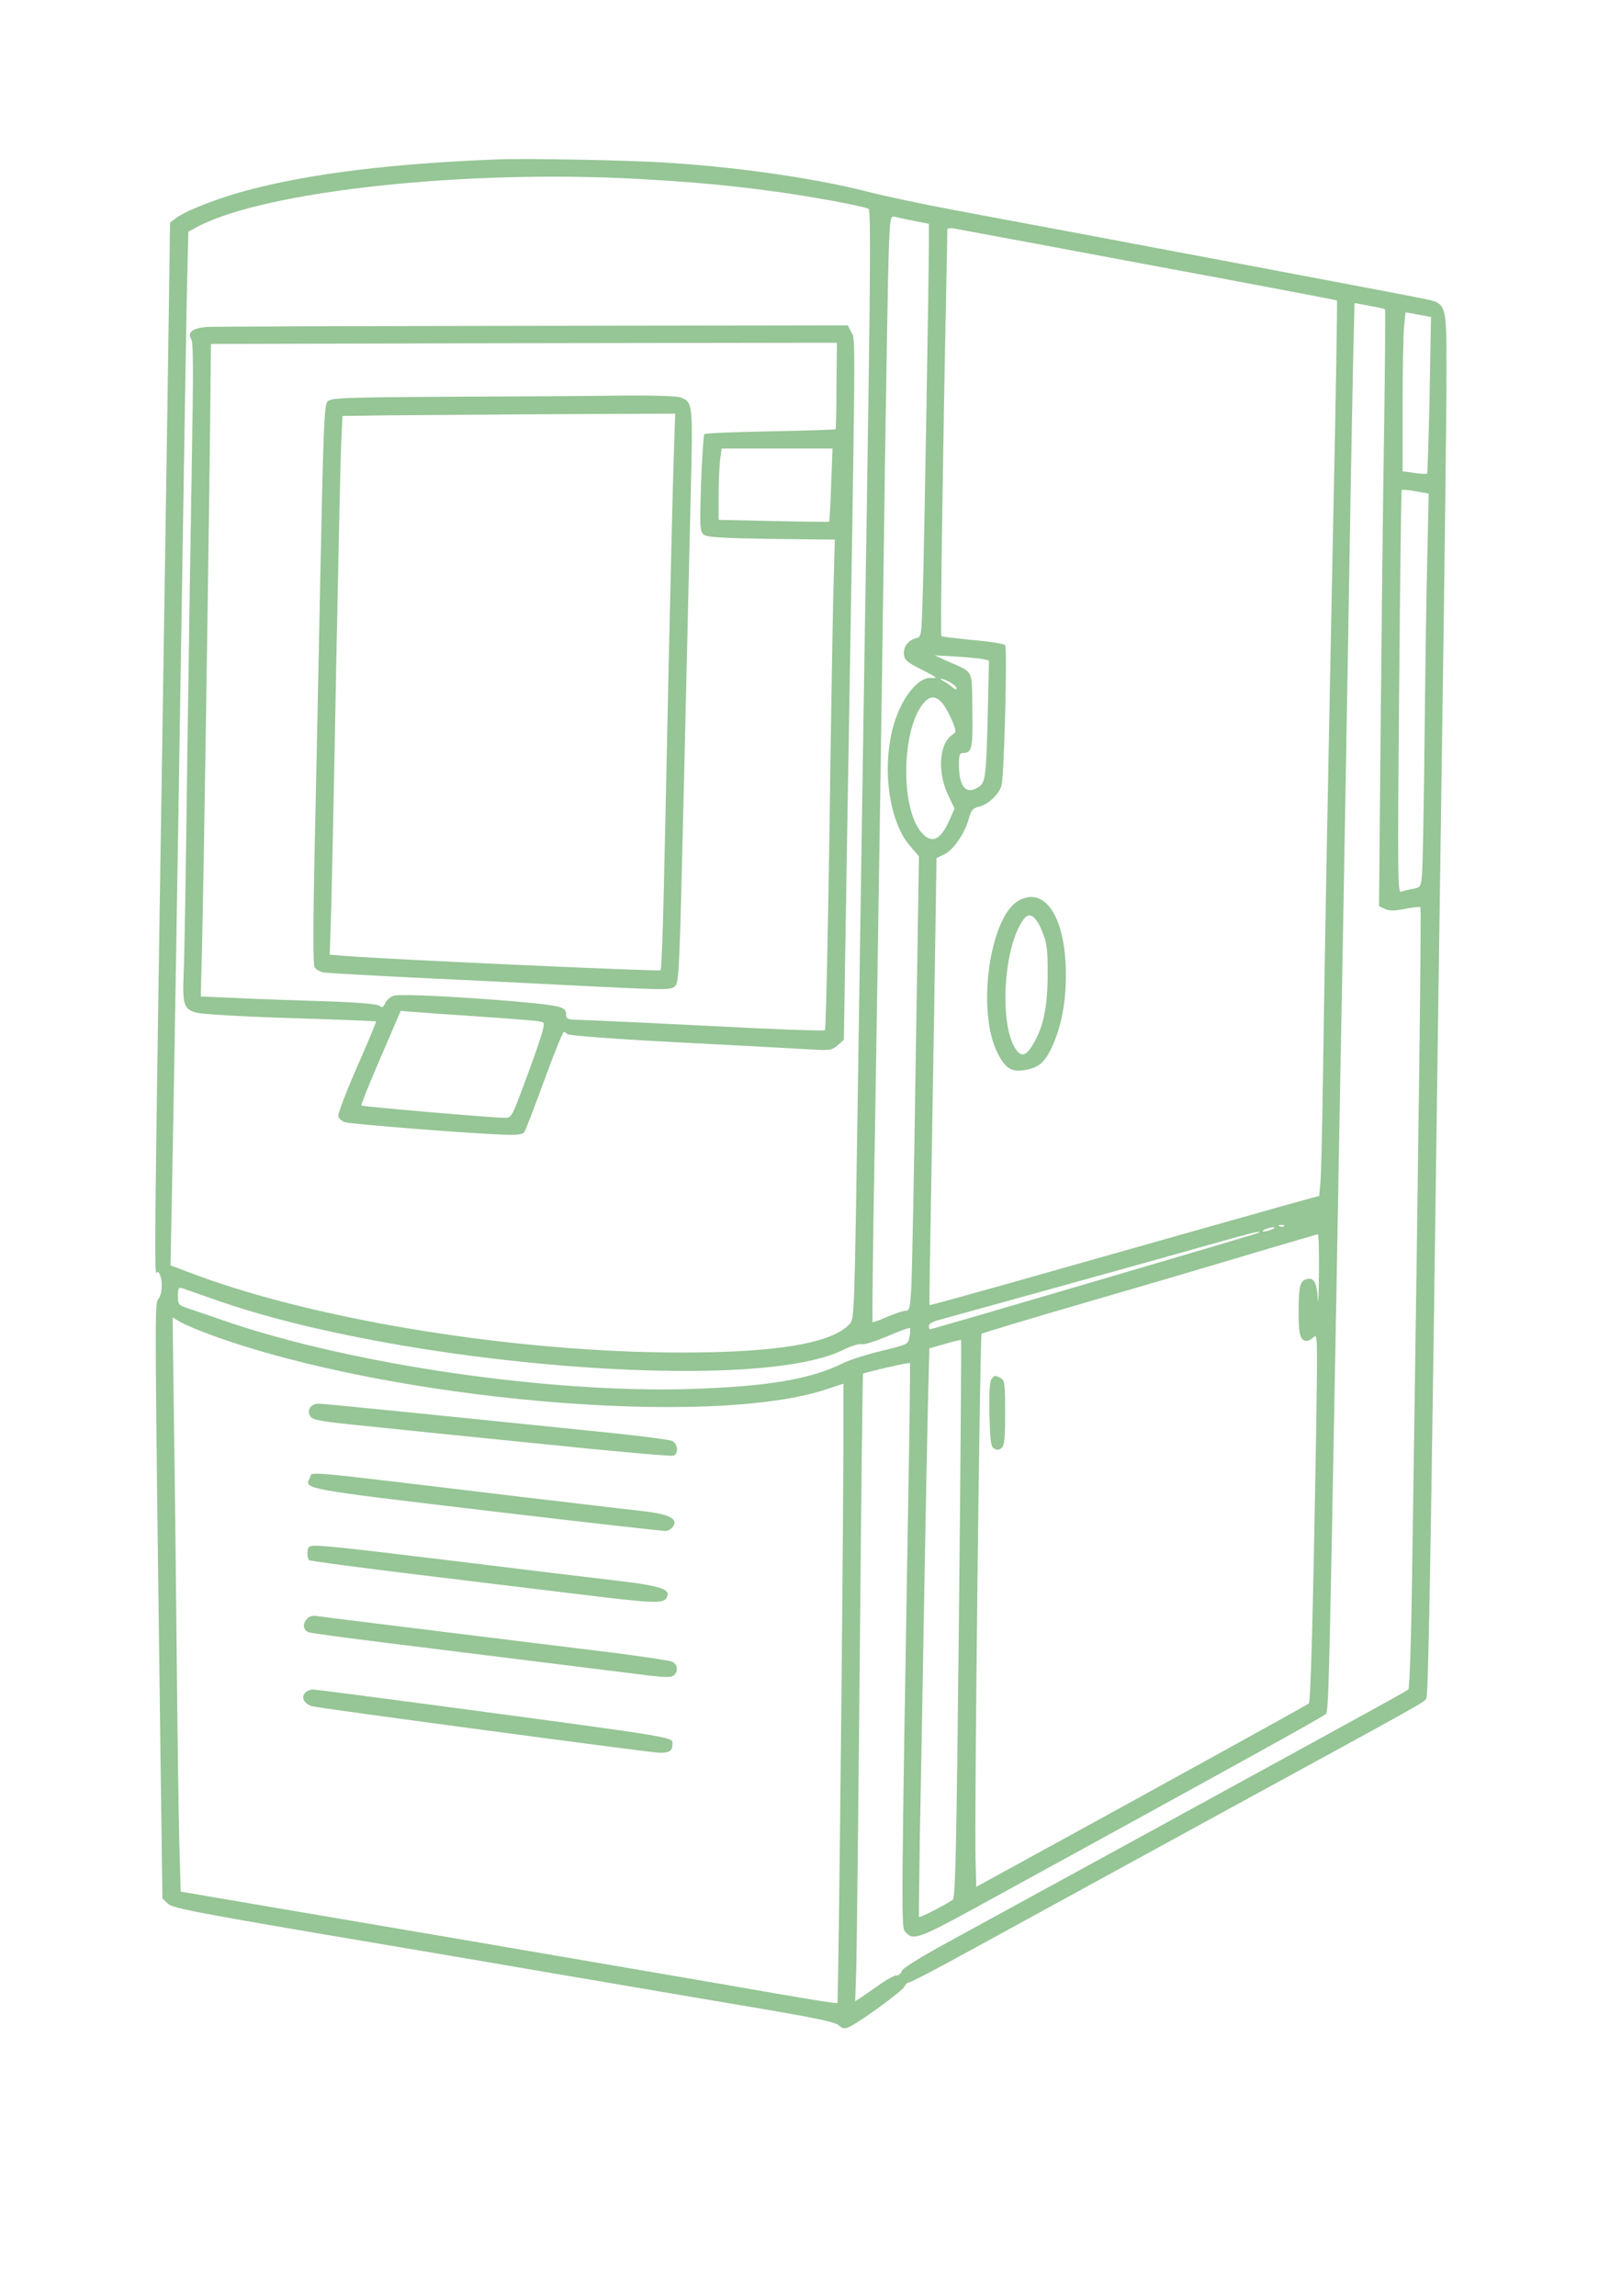 <?xml version="1.0" encoding="UTF-8"?> <svg xmlns="http://www.w3.org/2000/svg" viewBox="0 0 101 145" fill="none"> <path d="M31.38 10.068C24.768 10.332 19.82 10.934 15.836 11.961C13.894 12.46 11.734 13.296 11.107 13.781L10.742 14.06L10.567 26.212C9.647 86.031 9.706 80.043 9.997 80.337C10.289 80.616 10.289 81.716 9.997 82.039C9.764 82.303 9.764 82.436 10.158 112.448L10.26 119.889L10.596 120.212C10.888 120.491 12.085 120.725 19.806 122.046C24.68 122.868 32.036 124.116 36.123 124.82C40.224 125.525 45.625 126.434 48.12 126.86C51.565 127.447 52.762 127.697 52.981 127.902C53.229 128.122 53.331 128.137 53.638 128.005C54.338 127.682 57.053 125.701 57.141 125.436C57.199 125.305 57.316 125.187 57.432 125.187C57.535 125.187 59.286 124.277 61.33 123.147C63.358 122.032 70.379 118.201 76.917 114.62C90.841 107.018 89.995 107.488 90.097 107.224C90.199 106.945 90.316 101.676 90.579 82.92C90.695 74.408 90.914 58.514 91.075 47.624C91.235 36.719 91.367 25.991 91.367 23.775C91.367 18.991 91.41 19.182 89.82 18.844C88.929 18.653 70.116 15.102 60.279 13.267C58.308 12.9 55.987 12.401 55.097 12.181C51.843 11.315 46.88 10.581 42.326 10.288C39.816 10.112 33.306 9.994 31.38 10.068ZM40.283 11.3C43.581 11.477 45.975 11.697 48.602 12.049C50.967 12.357 54.586 13.018 54.864 13.194C55.01 13.282 54.98 17.156 54.747 32.449C54.572 42.971 54.338 58.719 54.207 67.436C53.973 83.111 53.973 83.287 53.667 83.61C52.557 84.828 49.084 85.415 43.071 85.415C32.737 85.415 20.316 83.433 12.493 80.557L10.771 79.911L10.859 75.435C10.946 71.208 11.165 58.235 11.545 34.122C11.632 28.31 11.749 21.544 11.793 19.093L11.895 14.632L12.552 14.28C16.872 12.049 29.439 10.699 40.283 11.3ZM57.768 13.957L58.673 14.133V15.248C58.673 17.391 58.381 34.298 58.294 37.248C58.206 40.198 58.206 40.212 57.87 40.3C57.359 40.432 57.038 40.858 57.097 41.343C57.141 41.695 57.301 41.827 58.235 42.297C59.199 42.781 59.272 42.854 58.819 42.81C57.929 42.752 56.819 44.234 56.367 46.083C55.71 48.754 56.206 51.968 57.491 53.435L58.045 54.081L57.841 66.923C57.739 73.982 57.608 80.44 57.564 81.261C57.491 82.597 57.447 82.773 57.214 82.773C57.068 82.773 56.542 82.949 56.046 83.155C55.564 83.375 55.141 83.522 55.112 83.492C55.083 83.463 55.141 78.282 55.258 71.986C55.477 58.602 55.696 44.292 55.9 29.205C55.987 23.276 56.09 17.347 56.133 16.026C56.221 13.663 56.236 13.619 56.542 13.693C56.703 13.737 57.257 13.854 57.768 13.957ZM72.597 16.731C79.092 17.934 84.419 18.947 84.448 18.976C84.478 18.991 84.376 25.184 84.215 32.727C83.879 49.385 83.66 60.862 83.558 68.391C83.514 71.502 83.442 74.379 83.398 74.775L83.325 75.523L81.398 76.052C79.398 76.609 70.7 79.075 63.125 81.218C60.717 81.892 58.731 82.436 58.717 82.421C58.688 82.406 58.746 79.06 58.819 74.98C58.892 70.915 58.994 64.575 59.053 60.891L59.155 54.184L59.651 53.949C60.22 53.685 60.95 52.614 61.198 51.689C61.344 51.146 61.431 51.044 61.899 50.926C62.483 50.764 63.154 50.09 63.27 49.561C63.431 48.812 63.636 40.888 63.489 40.741C63.402 40.653 62.483 40.506 61.431 40.418C60.381 40.315 59.49 40.212 59.461 40.169C59.388 40.11 59.563 28.061 59.768 18.272C59.812 16.246 59.841 14.544 59.841 14.471C59.841 14.412 60.059 14.382 60.322 14.441C60.571 14.485 66.102 15.513 72.597 16.731ZM87.484 19.534C87.513 19.563 87.484 23.027 87.426 27.224C87.353 31.422 87.266 39.889 87.207 46.039L87.105 57.222L87.47 57.398C87.762 57.53 88.053 57.53 88.754 57.398C89.236 57.295 89.674 57.252 89.718 57.295C89.79 57.369 89.63 70.152 89.192 99.68C89.133 103.745 89.031 106.607 88.959 106.68C88.798 106.827 88.418 107.033 72.684 115.648C67.182 118.656 61.417 121.811 59.855 122.663C58.089 123.632 56.995 124.306 56.951 124.483C56.922 124.629 56.776 124.747 56.63 124.747C56.498 124.747 56.002 125.011 55.535 125.349C55.068 125.671 54.528 126.053 54.353 126.171L54.017 126.376L54.09 124.204C54.119 123.015 54.221 114.107 54.309 104.421C54.397 94.734 54.484 86.78 54.513 86.751C54.601 86.677 57.432 86.016 57.476 86.075C57.505 86.09 57.447 90.228 57.359 95.263C56.936 120.285 56.922 121.709 57.155 121.973C57.71 122.604 57.87 122.546 63.169 119.625C78.231 111.377 83.573 108.412 83.733 108.251C83.923 108.075 83.938 107.576 84.434 80.572C84.551 73.909 84.711 64.956 84.799 60.685C84.93 53.406 85.12 42.619 85.309 31.333C85.353 28.662 85.427 24.832 85.47 22.807L85.558 19.138L86.507 19.314C87.017 19.402 87.455 19.504 87.484 19.534ZM90.301 24.935C90.243 27.635 90.17 29.866 90.141 29.91C90.097 29.939 89.732 29.924 89.338 29.866L88.594 29.763V25.712C88.594 23.467 88.637 21.207 88.681 20.679L88.783 19.725L89.586 19.871L90.389 20.018L90.301 24.935ZM90.155 35.135C90.097 37.321 90.024 42.575 89.98 46.817C89.936 51.058 89.864 54.859 89.82 55.27C89.746 56.004 89.732 56.033 89.236 56.136C88.944 56.18 88.623 56.268 88.492 56.312C88.287 56.4 88.272 55.212 88.375 43.72C88.433 36.749 88.506 30.996 88.535 30.952C88.564 30.908 88.959 30.937 89.411 31.025L90.243 31.172L90.155 35.135ZM62.074 41.621L62.468 41.709L62.395 44.953C62.293 49.033 62.249 49.4 61.84 49.678C61.038 50.236 60.571 49.722 60.571 48.27C60.571 47.668 60.614 47.55 60.848 47.55C61.388 47.55 61.461 47.242 61.417 44.821C61.373 42.179 61.548 42.517 59.841 41.754L59.038 41.386L60.352 41.46C61.081 41.504 61.84 41.577 62.074 41.621ZM59.987 43.074C60.235 43.206 60.425 43.383 60.425 43.471C60.425 43.573 60.322 43.544 60.176 43.412C60.031 43.294 59.782 43.118 59.622 43.03C59.169 42.781 59.505 42.825 59.987 43.074ZM59.593 44.498C59.782 44.762 60.045 45.261 60.176 45.599C60.41 46.185 60.41 46.23 60.133 46.42C59.301 46.993 59.199 48.812 59.914 50.266L60.293 51.058L59.987 51.763C59.403 53.083 58.848 53.333 58.177 52.54C56.834 50.926 56.965 45.877 58.396 44.337C58.804 43.896 59.184 43.955 59.593 44.498ZM81.106 77.431C81.062 77.475 80.931 77.49 80.829 77.446C80.712 77.402 80.756 77.358 80.916 77.358C81.077 77.343 81.165 77.387 81.106 77.431ZM80.347 77.636C80.187 77.71 79.953 77.769 79.836 77.769C79.705 77.769 79.719 77.71 79.909 77.636C80.07 77.563 80.303 77.504 80.42 77.504C80.552 77.504 80.537 77.563 80.347 77.636ZM79.53 77.842C79.472 77.901 58.892 83.947 58.746 83.947C58.702 83.947 58.673 83.844 58.673 83.727C58.673 83.61 58.921 83.448 59.301 83.36C60.381 83.067 73.093 79.544 76.188 78.664C78.99 77.871 79.676 77.695 79.53 77.842ZM83.31 80.454C83.296 81.849 83.266 82.553 83.237 82.01C83.179 80.968 82.974 80.63 82.493 80.792C82.113 80.909 82.026 81.261 82.026 82.934C82.026 84.314 82.142 84.681 82.551 84.681C82.653 84.681 82.843 84.564 82.989 84.431C83.222 84.197 83.222 84.534 83.135 90.331C82.916 103.07 82.784 107.458 82.668 107.576C82.566 107.678 71.108 113.989 63.489 118.157L61.665 119.155L61.621 117.511C61.534 114.899 61.899 84.329 62.001 84.226C62.059 84.182 65.124 83.257 68.817 82.186C72.51 81.115 77.239 79.721 79.326 79.09C81.413 78.473 83.164 77.96 83.237 77.945C83.296 77.93 83.325 79.075 83.31 80.454ZM13.646 82.098C25.352 86.222 47.683 88.013 53.243 85.254C53.755 85.004 54.265 84.843 54.411 84.886C54.557 84.945 55.272 84.71 56.046 84.388C56.79 84.065 57.432 83.83 57.476 83.874C57.505 83.903 57.505 84.153 57.447 84.417C57.359 84.901 57.359 84.901 55.681 85.312C54.761 85.532 53.696 85.87 53.302 86.061C51.23 87.103 48.515 87.558 43.567 87.719C34.693 87.983 22.316 86.178 14.376 83.478C13.179 83.067 11.968 82.656 11.72 82.568C11.282 82.421 11.238 82.347 11.238 81.834C11.238 81.364 11.282 81.291 11.501 81.35C11.632 81.394 12.61 81.731 13.646 82.098ZM13.354 84.314C24.651 88.438 44.895 90.199 52.251 87.719L53.273 87.382V90.728C53.273 96.774 52.966 126.434 52.893 126.493C52.864 126.537 51.084 126.258 48.923 125.877C46.778 125.495 37.67 123.94 28.68 122.399C19.689 120.872 12.128 119.581 11.88 119.537L11.413 119.463L11.326 116.338C11.282 114.635 11.209 109.498 11.165 104.934C11.121 100.37 11.048 93.619 10.99 89.921L10.902 83.199L11.399 83.492C11.676 83.654 12.552 84.02 13.354 84.314ZM60.571 102.248C60.41 116.969 60.352 119.845 60.176 119.977C59.782 120.256 58.089 121.136 58.045 121.063C58.031 121.034 58.06 118.686 58.104 115.868C58.162 113.035 58.279 106.504 58.367 101.338C58.454 96.172 58.571 90.419 58.615 88.555L58.702 85.151L59.68 84.872C60.206 84.71 60.673 84.608 60.702 84.622C60.731 84.652 60.673 92.591 60.571 102.248Z" fill="#96C596"></path> <path d="M13.034 20.649C12.158 20.723 11.808 21.001 12.085 21.427C12.216 21.633 12.216 23.57 12.114 29.308C12.041 33.491 11.91 42.062 11.822 48.358C11.749 54.654 11.647 60.539 11.603 61.449C11.516 63.474 11.603 63.738 12.435 63.959C12.785 64.046 15.456 64.208 18.39 64.296C21.324 64.384 23.732 64.487 23.761 64.501C23.776 64.516 23.236 65.837 22.535 67.422C21.849 68.992 21.309 70.401 21.368 70.519C21.411 70.636 21.601 70.797 21.776 70.871C22.112 70.988 30.139 71.619 32.008 71.663C32.752 71.678 33.029 71.634 33.132 71.472C33.204 71.355 33.773 69.888 34.386 68.2C34.999 66.527 35.554 65.162 35.612 65.162C35.657 65.162 35.773 65.235 35.846 65.308C35.934 65.397 38.794 65.617 42.779 65.822C46.501 66.013 50.222 66.219 51.025 66.263C52.426 66.35 52.529 66.336 52.908 66.013L53.302 65.661L53.492 53.788C54.061 20.136 54.047 21.486 53.784 21.001L53.55 20.546L33.672 20.576C22.739 20.59 13.457 20.62 13.034 20.649ZM52.835 24.362C52.835 25.845 52.806 27.092 52.777 27.107C52.762 27.136 50.908 27.195 48.661 27.239C46.428 27.283 44.545 27.356 44.486 27.415C44.443 27.474 44.341 28.868 44.282 30.526C44.195 33.3 44.209 33.55 44.443 33.755C44.647 33.931 45.465 33.975 48.719 34.034L52.733 34.078L52.631 37.703C52.587 39.684 52.47 46.626 52.383 53.127C52.281 59.629 52.164 65.001 52.105 65.059C52.047 65.118 48.822 65.001 44.939 64.795C41.057 64.604 37.393 64.428 36.824 64.413C35.817 64.399 35.758 64.369 35.758 64.046C35.758 63.782 35.642 63.679 35.218 63.562C34.08 63.269 25.6 62.696 24.914 62.873C24.695 62.916 24.433 63.136 24.345 63.327C24.214 63.621 24.141 63.665 23.965 63.518C23.834 63.401 22.623 63.298 20.302 63.224C18.405 63.166 15.923 63.078 14.77 63.019L12.683 62.931L12.771 59.306C12.873 54.991 13.092 40.55 13.238 29.616L13.325 21.721L31 21.677C40.721 21.662 49.624 21.647 50.763 21.647H52.864L52.835 24.362ZM52.499 30.614C52.456 31.877 52.397 32.933 52.368 32.948C52.339 32.962 50.763 32.948 48.865 32.904L45.392 32.83V31.348C45.392 30.526 45.435 29.514 45.479 29.088L45.581 28.325H49.084H52.587L52.499 30.614ZM29.41 64.135C33.642 64.428 34.139 64.472 34.313 64.575C34.445 64.663 34.197 65.485 33.409 67.642C32.329 70.577 32.329 70.592 31.891 70.592C31.117 70.592 22.9 69.888 22.827 69.814C22.783 69.785 23.338 68.42 24.038 66.791L25.308 63.841L26.271 63.914C26.797 63.959 28.213 64.061 29.41 64.135Z" fill="#96C596"></path> <path d="M28.593 25.052C21.499 25.096 20.901 25.125 20.682 25.36C20.477 25.581 20.419 27.078 20.215 37.278C20.083 43.691 19.923 51.616 19.85 54.874C19.777 58.602 19.777 60.906 19.864 61.068C19.937 61.214 20.215 61.376 20.477 61.42C20.726 61.449 23.732 61.625 27.148 61.786C30.563 61.948 35.38 62.183 37.861 62.315C42.21 62.52 42.385 62.52 42.648 62.271C42.896 62.021 42.925 61.185 43.203 49.385C43.363 42.444 43.553 34.313 43.626 31.334C43.772 25.419 43.772 25.39 42.969 25.096C42.765 25.008 41.188 24.964 39.437 24.979C37.7 25.008 32.81 25.038 28.593 25.052ZM42.56 28.794C42.502 30.277 42.37 36.133 42.239 41.827C42.123 47.521 41.977 54.199 41.918 56.679C41.86 59.145 41.772 61.214 41.728 61.273C41.641 61.361 24.491 60.583 21.908 60.377L20.828 60.289L20.93 57.12C20.974 55.358 21.12 48.578 21.236 42.047C21.368 35.502 21.499 29.279 21.543 28.222L21.631 26.27L24.798 26.226C26.535 26.212 31.264 26.182 35.306 26.153L42.648 26.123L42.56 28.794Z" fill="#96C596"></path> <path d="M64.35 56.87C62.526 57.867 61.68 63.767 62.978 66.439C63.475 67.451 63.869 67.715 64.686 67.583C65.562 67.436 65.912 67.172 66.35 66.321C66.978 65.059 67.314 63.503 67.328 61.713C67.357 58.029 66.058 55.93 64.35 56.87ZM65.81 58.778C66.131 59.555 66.175 59.878 66.175 61.492C66.175 63.474 65.927 64.751 65.343 65.793C64.876 66.644 64.57 66.791 64.219 66.336C63.066 64.839 63.373 59.658 64.701 58C65.037 57.589 65.445 57.867 65.81 58.778Z" fill="#96C596"></path> <path d="M62.629 87.088C62.512 87.22 62.468 87.939 62.497 89.304C62.541 91.007 62.584 91.359 62.789 91.476C62.964 91.594 63.096 91.579 63.256 91.447C63.446 91.285 63.489 90.889 63.489 89.216C63.489 87.367 63.46 87.176 63.212 87.029C62.847 86.838 62.833 86.838 62.629 87.088Z" fill="#96C596"></path> <path d="M19.573 88.922C19.471 89.113 19.485 89.275 19.617 89.466C19.792 89.686 20.317 89.774 23.076 90.052C24.871 90.243 29.936 90.757 34.329 91.197C38.708 91.652 42.4 91.975 42.532 91.931C42.882 91.799 42.823 91.153 42.444 90.992C42.254 90.918 40.794 90.728 39.189 90.552C25.849 89.186 20.449 88.644 20.113 88.644C19.879 88.644 19.66 88.746 19.573 88.922Z" fill="#96C596"></path> <path d="M19.572 93.326C19.193 94.044 19.062 94.015 30.811 95.409C36.868 96.129 41.947 96.701 42.093 96.686C42.239 96.657 42.444 96.525 42.531 96.378C42.823 95.894 42.239 95.615 40.561 95.424C39.729 95.336 36.284 94.925 32.913 94.529C18.361 92.782 19.791 92.915 19.572 93.326Z" fill="#96C596"></path> <path d="M19.514 97.698C19.368 97.831 19.397 98.447 19.543 98.535C19.616 98.579 22.652 98.99 26.286 99.43C29.935 99.871 34.562 100.443 36.561 100.678C41.188 101.25 41.874 101.279 42.093 100.927C42.429 100.37 41.845 100.164 38.882 99.812C37.364 99.636 32.62 99.064 28.344 98.535C20.579 97.596 19.689 97.508 19.514 97.698Z" fill="#96C596"></path> <path d="M19.368 102.263C19.09 102.571 19.163 102.953 19.499 103.085C19.631 103.129 21.864 103.437 24.491 103.76C30.285 104.479 39.466 105.624 41.13 105.829C42.035 105.932 42.414 105.932 42.56 105.8C42.866 105.55 42.808 105.095 42.443 104.934C42.253 104.861 40.502 104.596 38.532 104.347C36.561 104.112 31.745 103.51 27.804 103.026C23.878 102.542 20.419 102.116 20.141 102.072C19.733 101.999 19.558 102.043 19.368 102.263Z" fill="#96C596"></path> <path d="M19.251 106.93C19.017 107.224 19.221 107.605 19.718 107.752C20.083 107.869 40.706 110.628 41.596 110.687C42.224 110.716 42.472 110.584 42.472 110.203C42.472 109.674 43.465 109.836 27.73 107.722C23.527 107.165 19.937 106.695 19.762 106.695C19.586 106.695 19.367 106.798 19.251 106.93Z" fill="#96C596"></path> </svg> 